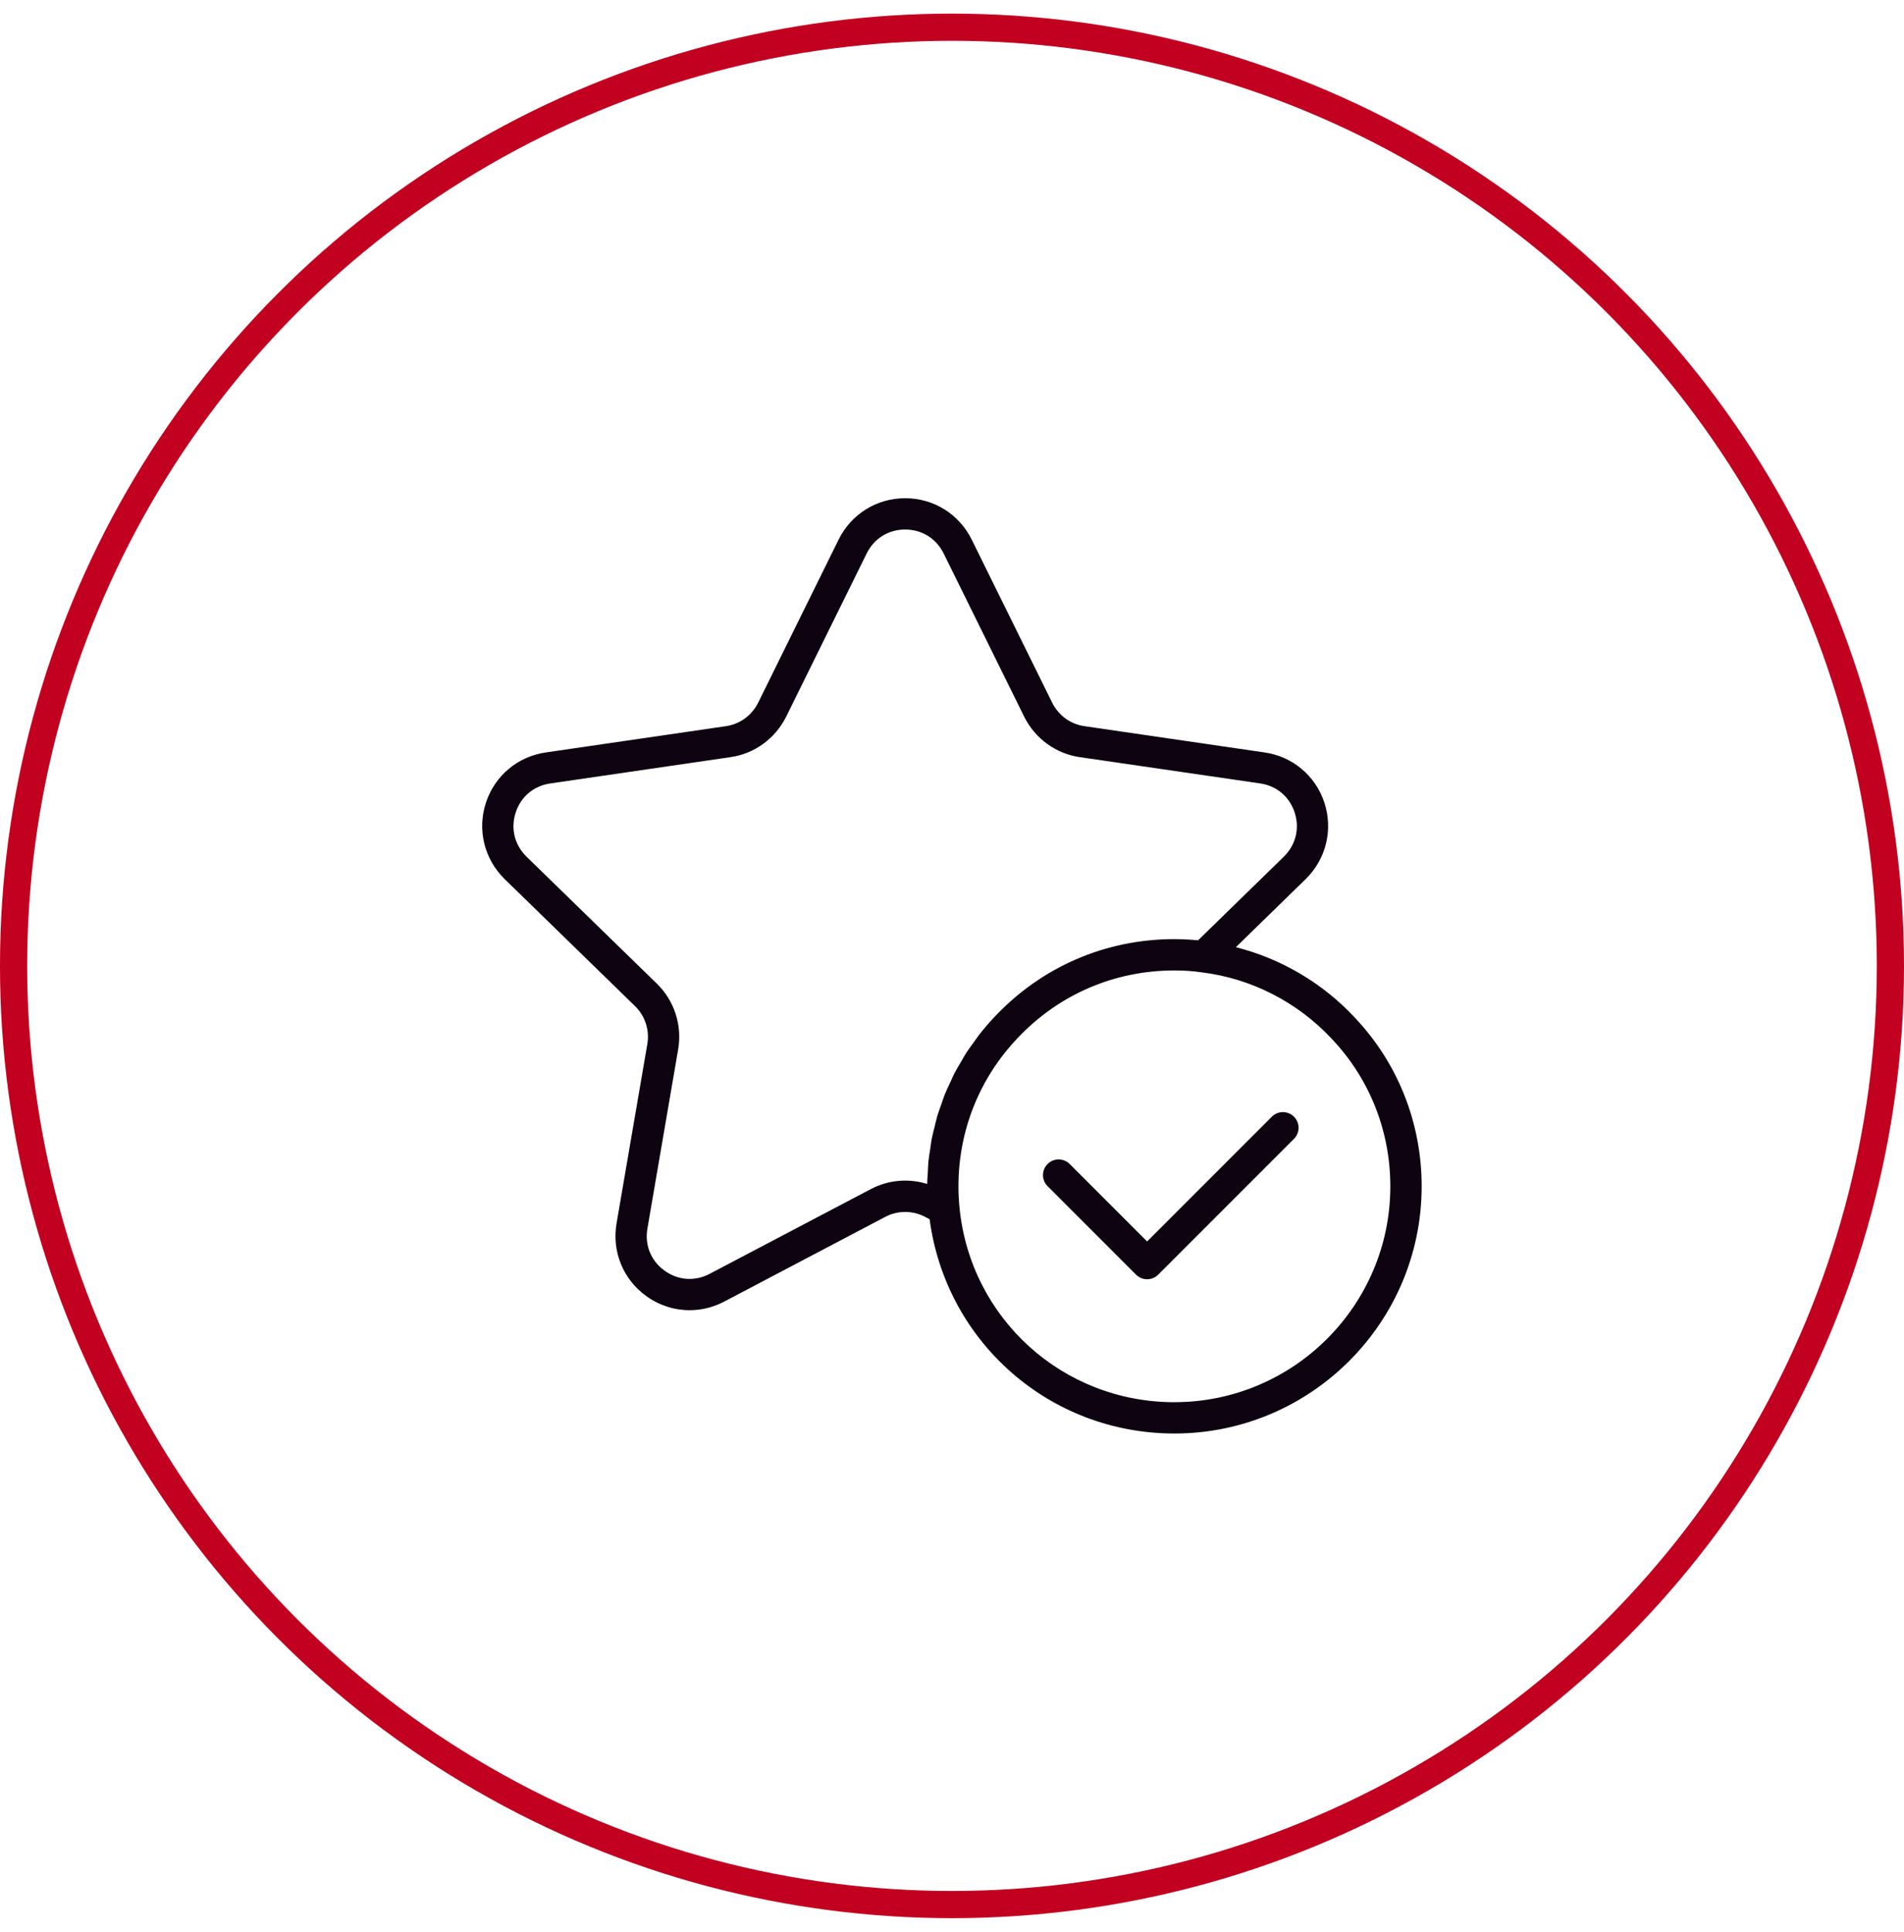 <svg xmlns="http://www.w3.org/2000/svg" fill="none" viewBox="0 0 70 71" height="71" width="70">
<path fill="#0E0311" d="M45.437 34.812L48.004 32.309C48.753 31.573 49.017 30.498 48.691 29.502C48.366 28.511 47.523 27.803 46.492 27.655L39.869 26.689C39.359 26.618 38.917 26.296 38.684 25.828L35.725 19.833C35.262 18.895 34.324 18.311 33.278 18.311C32.232 18.311 31.294 18.895 30.831 19.833L27.873 25.827C27.64 26.296 27.197 26.618 26.684 26.69L20.066 27.655C19.033 27.803 18.19 28.511 17.865 29.502C17.539 30.498 17.802 31.573 18.553 32.309L23.346 36.978C23.716 37.337 23.886 37.858 23.799 38.372L22.668 44.96C22.49 45.99 22.904 47.013 23.749 47.628C24.227 47.977 24.788 48.155 25.353 48.155C25.785 48.155 26.22 48.05 26.622 47.84L32.546 44.725C33.005 44.483 33.553 44.483 34.013 44.726L34.177 44.812C34.779 49.322 38.587 52.687 43.177 52.687C48.189 52.687 52.267 48.611 52.267 43.602C52.267 41.267 51.388 39.058 49.794 37.385C48.613 36.12 47.09 35.233 45.437 34.812ZM34.937 39.779C34.867 39.928 34.794 40.076 34.733 40.228C34.687 40.342 34.653 40.459 34.612 40.574C34.559 40.725 34.501 40.874 34.456 41.027C34.421 41.148 34.396 41.272 34.365 41.394C34.327 41.546 34.285 41.697 34.255 41.852C34.231 41.977 34.218 42.105 34.199 42.231C34.175 42.387 34.147 42.541 34.132 42.698C34.12 42.826 34.118 42.955 34.111 43.084C34.103 43.228 34.089 43.37 34.087 43.515C33.402 43.301 32.654 43.365 32.009 43.707L26.086 46.82C25.544 47.105 24.923 47.059 24.426 46.697C23.931 46.337 23.697 45.761 23.802 45.155L24.933 38.565C25.084 37.676 24.789 36.773 24.148 36.152L19.357 31.485C18.916 31.054 18.768 30.446 18.96 29.861C19.15 29.28 19.625 28.882 20.231 28.795L26.847 27.829C27.734 27.706 28.502 27.148 28.905 26.337L31.863 20.342C32.135 19.791 32.664 19.462 33.278 19.462C33.892 19.462 34.421 19.791 34.693 20.342L37.652 26.338C38.055 27.148 38.824 27.706 39.706 27.829L46.328 28.794C46.933 28.881 47.407 29.279 47.597 29.86C47.789 30.446 47.64 31.052 47.2 31.485L44.048 34.559C43.988 34.552 43.925 34.55 43.863 34.545C43.815 34.541 43.768 34.537 43.719 34.534C43.544 34.524 43.366 34.516 43.178 34.516C40.641 34.516 38.29 35.535 36.558 37.381C36.36 37.59 36.174 37.807 35.998 38.031C35.94 38.105 35.89 38.184 35.834 38.26C35.722 38.413 35.608 38.565 35.506 38.725C35.446 38.818 35.396 38.917 35.339 39.013C35.252 39.161 35.161 39.307 35.083 39.459C35.03 39.563 34.986 39.672 34.937 39.779ZM43.176 51.536C39.074 51.536 35.677 48.461 35.276 44.385C35.25 44.109 35.237 43.853 35.237 43.602C35.237 41.567 36.003 39.639 37.395 38.172C38.909 36.557 40.962 35.668 43.176 35.668C43.54 35.668 43.863 35.69 44.18 35.737C46.001 35.961 47.695 36.826 48.956 38.175C50.348 39.637 51.115 41.565 51.115 43.602C51.115 47.977 47.553 51.535 43.176 51.535L43.176 51.536Z"></path>
<path fill="#0E0311" d="M46.759 41.043L42.174 45.628L39.328 42.782C39.102 42.557 38.739 42.557 38.514 42.782C38.288 43.007 38.288 43.371 38.514 43.596L41.767 46.849C41.879 46.961 42.026 47.017 42.174 47.017C42.321 47.017 42.468 46.961 42.581 46.849L47.573 41.857C47.798 41.632 47.798 41.268 47.573 41.043C47.348 40.818 46.984 40.818 46.759 41.043Z"></path>
<circle stroke="#C20020" r="34.5" cy="35.5" cx="35"></circle>
</svg>
